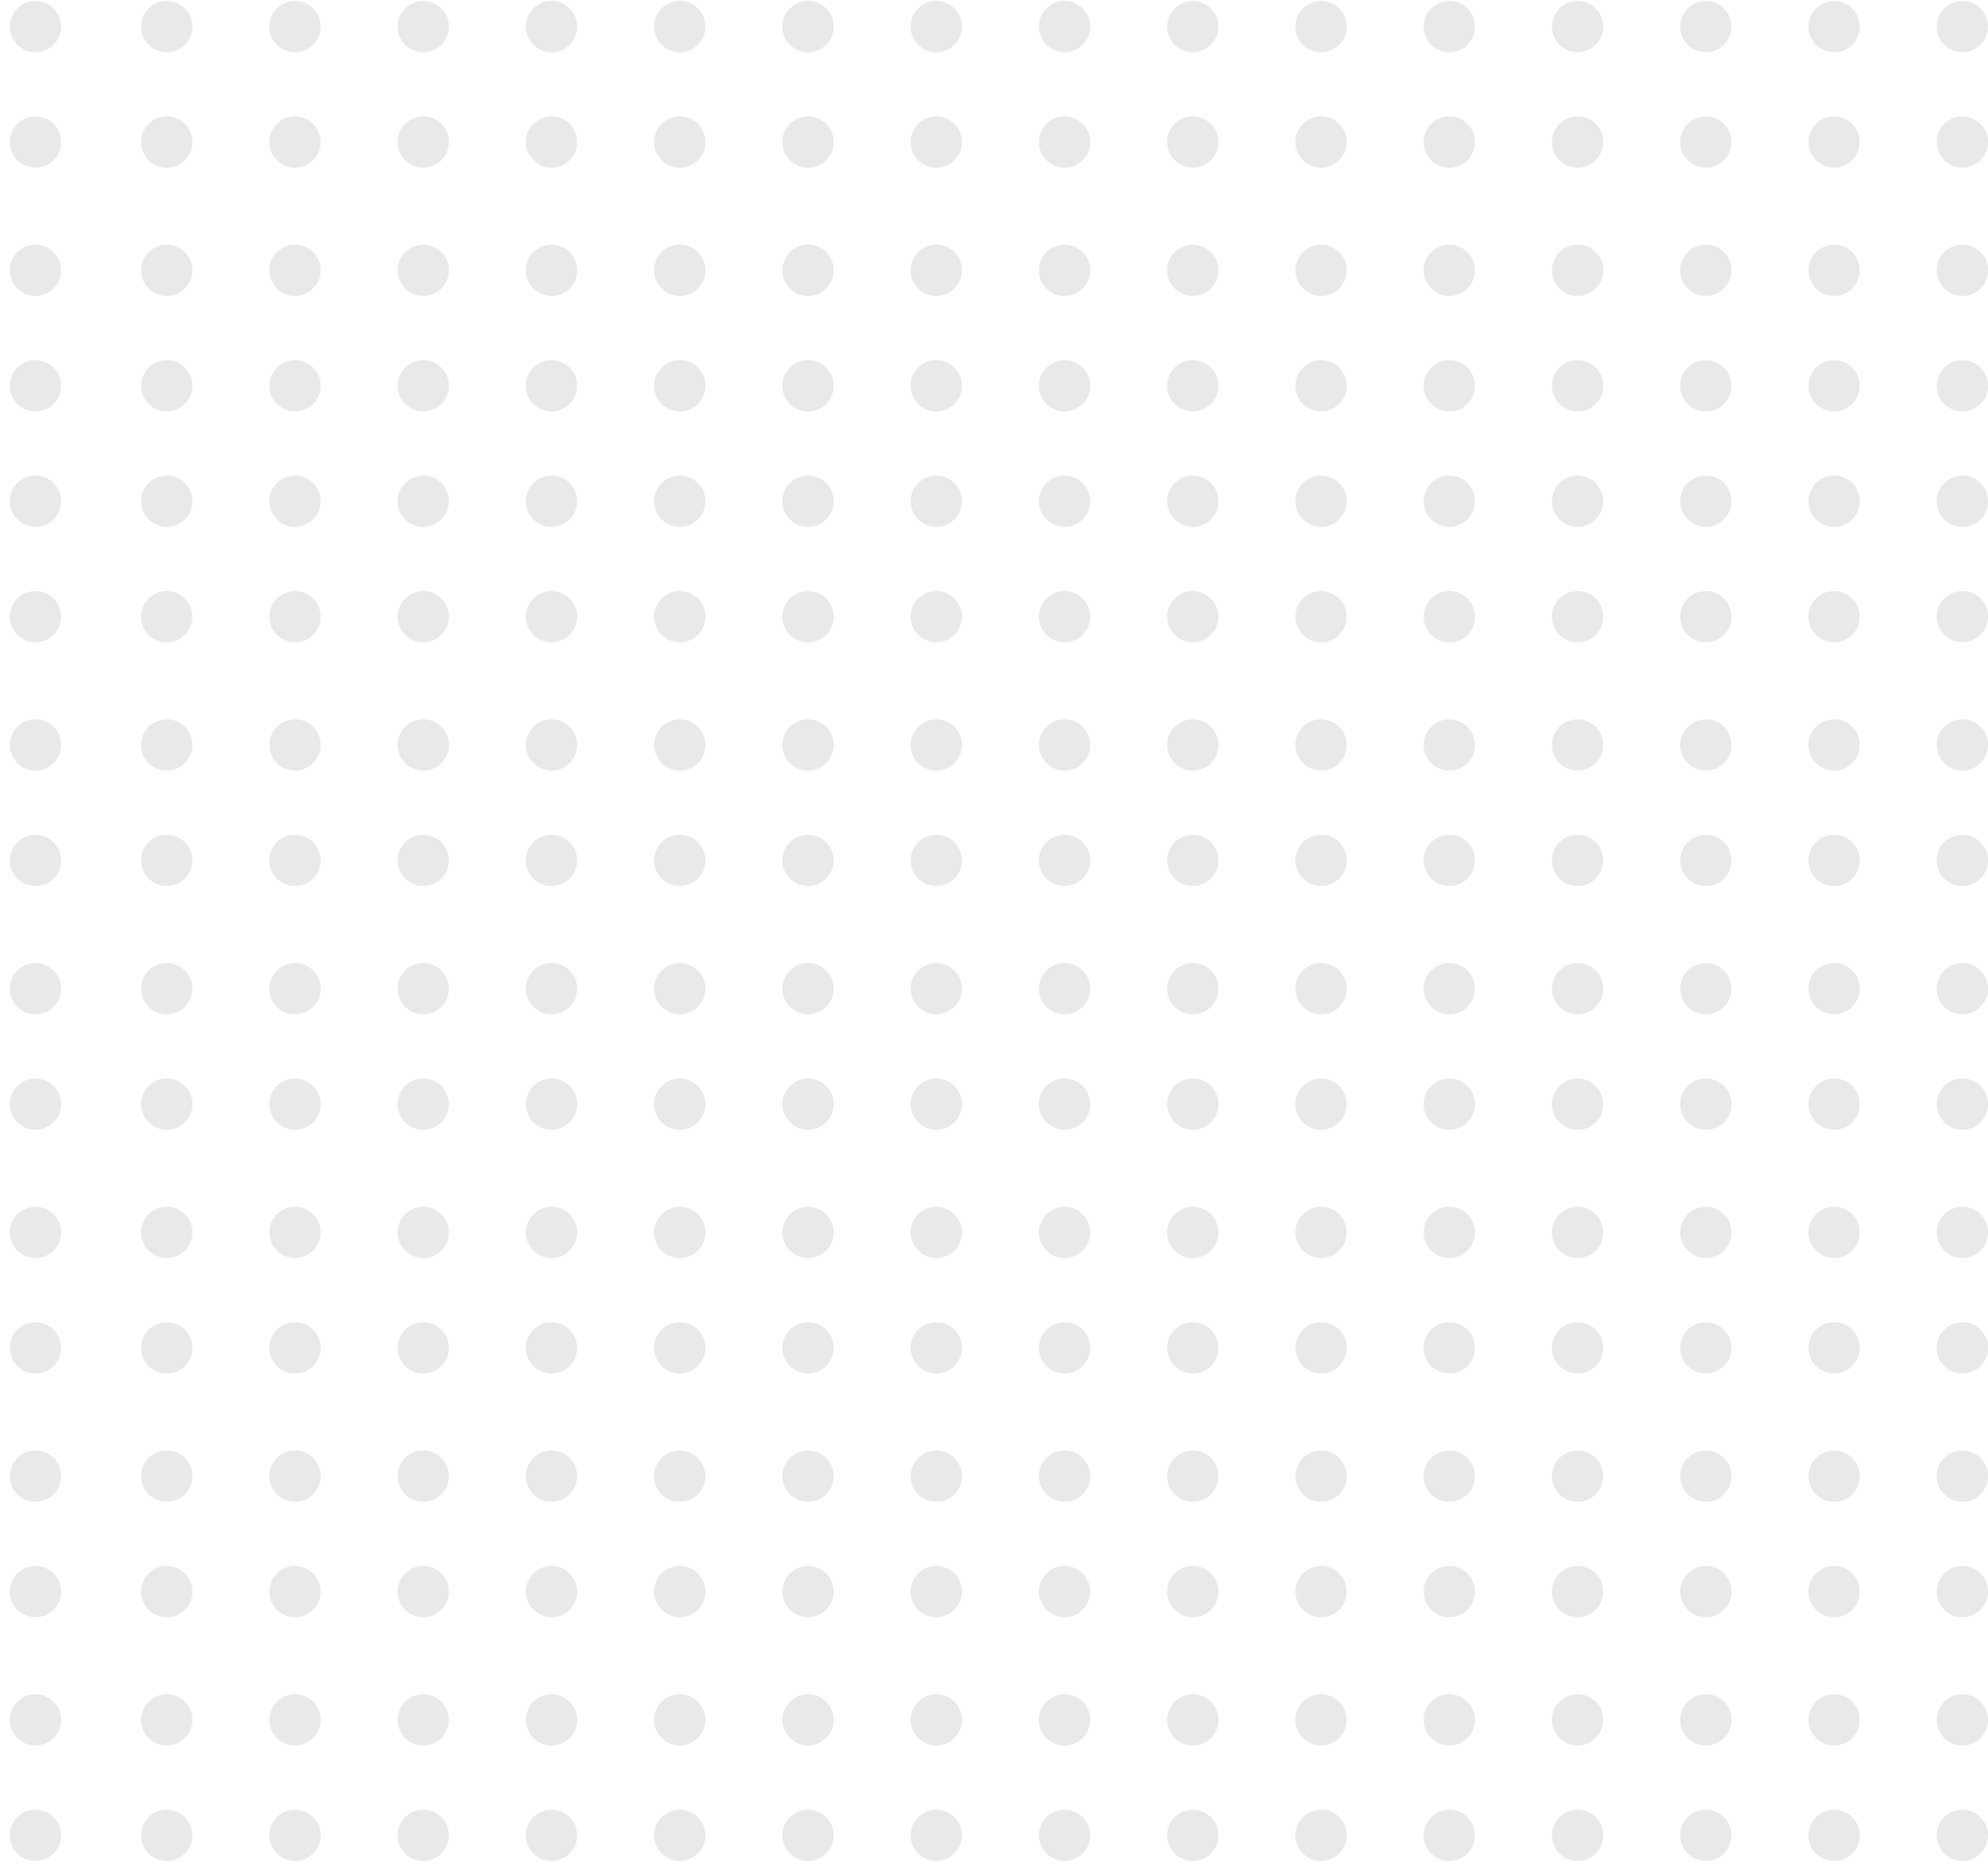<svg width="155" height="146" viewBox="0 0 155 146" fill="none" xmlns="http://www.w3.org/2000/svg">
<circle cx="153" cy="143.073" r="2" fill="#E9E9E9"/>
<circle cx="143" cy="143.073" r="2" fill="#E9E9E9"/>
<circle cx="133" cy="143.073" r="2" fill="#E9E9E9"/>
<circle cx="123" cy="143.073" r="2" fill="#E9E9E9"/>
<circle cx="113" cy="143.073" r="2" fill="#E9E9E9"/>
<circle cx="103" cy="143.073" r="2" fill="#E9E9E9"/>
<circle cx="93" cy="143.073" r="2" fill="#E9E9E9"/>
<circle cx="83" cy="143.073" r="2" fill="#E9E9E9"/>
<circle cx="73" cy="143.073" r="2" fill="#E9E9E9"/>
<circle cx="63" cy="143.073" r="2" fill="#E9E9E9"/>
<circle cx="53" cy="143.073" r="2" fill="#E9E9E9"/>
<circle cx="43" cy="143.073" r="2" fill="#E9E9E9"/>
<circle cx="33" cy="143.073" r="2" fill="#E9E9E9"/>
<circle cx="23" cy="143.073" r="2" fill="#E9E9E9"/>
<circle cx="13" cy="143.073" r="2" fill="#E9E9E9"/>
<circle cx="2.766" cy="143.073" r="2" fill="#E9E9E9"/>
<circle cx="153" cy="134.073" r="2" fill="#E9E9E9"/>
<circle cx="143" cy="134.073" r="2" fill="#E9E9E9"/>
<circle cx="133" cy="134.073" r="2" fill="#E9E9E9"/>
<circle cx="123" cy="134.073" r="2" fill="#E9E9E9"/>
<circle cx="113" cy="134.073" r="2" fill="#E9E9E9"/>
<circle cx="103" cy="134.073" r="2" fill="#E9E9E9"/>
<circle cx="93" cy="134.073" r="2" fill="#E9E9E9"/>
<circle cx="83" cy="134.073" r="2" fill="#E9E9E9"/>
<circle cx="73" cy="134.073" r="2" fill="#E9E9E9"/>
<circle cx="63" cy="134.073" r="2" fill="#E9E9E9"/>
<circle cx="53" cy="134.073" r="2" fill="#E9E9E9"/>
<circle cx="43" cy="134.073" r="2" fill="#E9E9E9"/>
<circle cx="33" cy="134.073" r="2" fill="#E9E9E9"/>
<circle cx="23" cy="134.073" r="2" fill="#E9E9E9"/>
<circle cx="13" cy="134.073" r="2" fill="#E9E9E9"/>
<circle cx="2.766" cy="134.073" r="2" fill="#E9E9E9"/>
<circle cx="153" cy="124.073" r="2" fill="#E9E9E9"/>
<circle cx="143" cy="124.073" r="2" fill="#E9E9E9"/>
<circle cx="133" cy="124.073" r="2" fill="#E9E9E9"/>
<circle cx="123" cy="124.073" r="2" fill="#E9E9E9"/>
<circle cx="113" cy="124.073" r="2" fill="#E9E9E9"/>
<circle cx="103" cy="124.073" r="2" fill="#E9E9E9"/>
<circle cx="93" cy="124.073" r="2" fill="#E9E9E9"/>
<circle cx="83" cy="124.073" r="2" fill="#E9E9E9"/>
<circle cx="73" cy="124.073" r="2" fill="#E9E9E9"/>
<circle cx="63" cy="124.073" r="2" fill="#E9E9E9"/>
<circle cx="53" cy="124.073" r="2" fill="#E9E9E9"/>
<circle cx="43" cy="124.073" r="2" fill="#E9E9E9"/>
<circle cx="33" cy="124.073" r="2" fill="#E9E9E9"/>
<circle cx="23" cy="124.073" r="2" fill="#E9E9E9"/>
<circle cx="13" cy="124.073" r="2" fill="#E9E9E9"/>
<circle cx="2.766" cy="124.073" r="2" fill="#E9E9E9"/>
<circle cx="153" cy="115.073" r="2" fill="#E9E9E9"/>
<circle cx="143" cy="115.073" r="2" fill="#E9E9E9"/>
<circle cx="133" cy="115.073" r="2" fill="#E9E9E9"/>
<circle cx="123" cy="115.073" r="2" fill="#E9E9E9"/>
<circle cx="113" cy="115.073" r="2" fill="#E9E9E9"/>
<circle cx="103" cy="115.073" r="2" fill="#E9E9E9"/>
<circle cx="93" cy="115.073" r="2" fill="#E9E9E9"/>
<circle cx="83" cy="115.073" r="2" fill="#E9E9E9"/>
<circle cx="73" cy="115.073" r="2" fill="#E9E9E9"/>
<circle cx="63" cy="115.073" r="2" fill="#E9E9E9"/>
<circle cx="53" cy="115.073" r="2" fill="#E9E9E9"/>
<circle cx="43" cy="115.073" r="2" fill="#E9E9E9"/>
<circle cx="33" cy="115.073" r="2" fill="#E9E9E9"/>
<circle cx="23" cy="115.073" r="2" fill="#E9E9E9"/>
<circle cx="13" cy="115.073" r="2" fill="#E9E9E9"/>
<circle cx="2.766" cy="115.073" r="2" fill="#E9E9E9"/>
<circle cx="153" cy="105.073" r="2" fill="#E9E9E9"/>
<circle cx="143" cy="105.073" r="2" fill="#E9E9E9"/>
<circle cx="133" cy="105.073" r="2" fill="#E9E9E9"/>
<circle cx="123" cy="105.073" r="2" fill="#E9E9E9"/>
<circle cx="113" cy="105.073" r="2" fill="#E9E9E9"/>
<circle cx="103" cy="105.073" r="2" fill="#E9E9E9"/>
<circle cx="93" cy="105.073" r="2" fill="#E9E9E9"/>
<circle cx="83" cy="105.073" r="2" fill="#E9E9E9"/>
<circle cx="73" cy="105.073" r="2" fill="#E9E9E9"/>
<circle cx="63" cy="105.073" r="2" fill="#E9E9E9"/>
<circle cx="53" cy="105.073" r="2" fill="#E9E9E9"/>
<circle cx="43" cy="105.073" r="2" fill="#E9E9E9"/>
<circle cx="33" cy="105.073" r="2" fill="#E9E9E9"/>
<circle cx="23" cy="105.073" r="2" fill="#E9E9E9"/>
<circle cx="13" cy="105.073" r="2" fill="#E9E9E9"/>
<circle cx="2.766" cy="105.073" r="2" fill="#E9E9E9"/>
<circle cx="153" cy="96.073" r="2" fill="#E9E9E9"/>
<circle cx="143" cy="96.073" r="2" fill="#E9E9E9"/>
<circle cx="133" cy="96.073" r="2" fill="#E9E9E9"/>
<circle cx="123" cy="96.073" r="2" fill="#E9E9E9"/>
<circle cx="113" cy="96.073" r="2" fill="#E9E9E9"/>
<circle cx="103" cy="96.073" r="2" fill="#E9E9E9"/>
<circle cx="93" cy="96.073" r="2" fill="#E9E9E9"/>
<circle cx="83" cy="96.073" r="2" fill="#E9E9E9"/>
<circle cx="73" cy="96.073" r="2" fill="#E9E9E9"/>
<circle cx="63" cy="96.073" r="2" fill="#E9E9E9"/>
<circle cx="53" cy="96.073" r="2" fill="#E9E9E9"/>
<circle cx="43" cy="96.073" r="2" fill="#E9E9E9"/>
<circle cx="33" cy="96.073" r="2" fill="#E9E9E9"/>
<circle cx="23" cy="96.073" r="2" fill="#E9E9E9"/>
<circle cx="13" cy="96.073" r="2" fill="#E9E9E9"/>
<circle cx="2.766" cy="96.073" r="2" fill="#E9E9E9"/>
<circle cx="153" cy="86.073" r="2" fill="#E9E9E9"/>
<circle cx="143" cy="86.073" r="2" fill="#E9E9E9"/>
<circle cx="133" cy="86.073" r="2" fill="#E9E9E9"/>
<circle cx="123" cy="86.073" r="2" fill="#E9E9E9"/>
<circle cx="113" cy="86.073" r="2" fill="#E9E9E9"/>
<circle cx="103" cy="86.073" r="2" fill="#E9E9E9"/>
<circle cx="93" cy="86.073" r="2" fill="#E9E9E9"/>
<circle cx="83" cy="86.073" r="2" fill="#E9E9E9"/>
<circle cx="73" cy="86.073" r="2" fill="#E9E9E9"/>
<circle cx="63" cy="86.073" r="2" fill="#E9E9E9"/>
<circle cx="53" cy="86.073" r="2" fill="#E9E9E9"/>
<circle cx="43" cy="86.073" r="2" fill="#E9E9E9"/>
<circle cx="33" cy="86.073" r="2" fill="#E9E9E9"/>
<circle cx="23" cy="86.073" r="2" fill="#E9E9E9"/>
<circle cx="13" cy="86.073" r="2" fill="#E9E9E9"/>
<circle cx="2.766" cy="86.073" r="2" fill="#E9E9E9"/>
<circle cx="153" cy="77.073" r="2" fill="#E9E9E9"/>
<circle cx="143" cy="77.073" r="2" fill="#E9E9E9"/>
<circle cx="133" cy="77.073" r="2" fill="#E9E9E9"/>
<circle cx="123" cy="77.073" r="2" fill="#E9E9E9"/>
<circle cx="113" cy="77.073" r="2" fill="#E9E9E9"/>
<circle cx="103" cy="77.073" r="2" fill="#E9E9E9"/>
<circle cx="93" cy="77.073" r="2" fill="#E9E9E9"/>
<circle cx="83" cy="77.073" r="2" fill="#E9E9E9"/>
<circle cx="73" cy="77.073" r="2" fill="#E9E9E9"/>
<circle cx="63" cy="77.073" r="2" fill="#E9E9E9"/>
<circle cx="53" cy="77.073" r="2" fill="#E9E9E9"/>
<circle cx="43" cy="77.073" r="2" fill="#E9E9E9"/>
<circle cx="33" cy="77.073" r="2" fill="#E9E9E9"/>
<circle cx="23" cy="77.073" r="2" fill="#E9E9E9"/>
<circle cx="13" cy="77.073" r="2" fill="#E9E9E9"/>
<circle cx="2.766" cy="77.073" r="2" fill="#E9E9E9"/>
<circle cx="153" cy="67.073" r="2" fill="#E9E9E9"/>
<circle cx="143" cy="67.073" r="2" fill="#E9E9E9"/>
<circle cx="133" cy="67.073" r="2" fill="#E9E9E9"/>
<circle cx="123" cy="67.073" r="2" fill="#E9E9E9"/>
<circle cx="113" cy="67.073" r="2" fill="#E9E9E9"/>
<circle cx="103" cy="67.073" r="2" fill="#E9E9E9"/>
<circle cx="93" cy="67.073" r="2" fill="#E9E9E9"/>
<circle cx="83" cy="67.073" r="2" fill="#E9E9E9"/>
<circle cx="73" cy="67.073" r="2" fill="#E9E9E9"/>
<circle cx="63" cy="67.073" r="2" fill="#E9E9E9"/>
<circle cx="53" cy="67.073" r="2" fill="#E9E9E9"/>
<circle cx="43" cy="67.073" r="2" fill="#E9E9E9"/>
<circle cx="33" cy="67.073" r="2" fill="#E9E9E9"/>
<circle cx="23" cy="67.073" r="2" fill="#E9E9E9"/>
<circle cx="13" cy="67.073" r="2" fill="#E9E9E9"/>
<circle cx="2.766" cy="67.073" r="2" fill="#E9E9E9"/>
<circle cx="153" cy="58.073" r="2" fill="#E9E9E9"/>
<circle cx="143" cy="58.073" r="2" fill="#E9E9E9"/>
<circle cx="133" cy="58.073" r="2" fill="#E9E9E9"/>
<circle cx="123" cy="58.073" r="2" fill="#E9E9E9"/>
<circle cx="113" cy="58.073" r="2" fill="#E9E9E9"/>
<circle cx="103" cy="58.073" r="2" fill="#E9E9E9"/>
<circle cx="93" cy="58.073" r="2" fill="#E9E9E9"/>
<circle cx="83" cy="58.073" r="2" fill="#E9E9E9"/>
<circle cx="73" cy="58.073" r="2" fill="#E9E9E9"/>
<circle cx="63" cy="58.073" r="2" fill="#E9E9E9"/>
<circle cx="53" cy="58.073" r="2" fill="#E9E9E9"/>
<circle cx="43" cy="58.073" r="2" fill="#E9E9E9"/>
<circle cx="33" cy="58.073" r="2" fill="#E9E9E9"/>
<circle cx="23" cy="58.073" r="2" fill="#E9E9E9"/>
<circle cx="13" cy="58.073" r="2" fill="#E9E9E9"/>
<circle cx="2.766" cy="58.073" r="2" fill="#E9E9E9"/>
<circle cx="153" cy="48.073" r="2" fill="#E9E9E9"/>
<circle cx="143" cy="48.073" r="2" fill="#E9E9E9"/>
<circle cx="133" cy="48.073" r="2" fill="#E9E9E9"/>
<circle cx="123" cy="48.073" r="2" fill="#E9E9E9"/>
<circle cx="113" cy="48.073" r="2" fill="#E9E9E9"/>
<circle cx="103" cy="48.073" r="2" fill="#E9E9E9"/>
<circle cx="93" cy="48.073" r="2" fill="#E9E9E9"/>
<circle cx="83" cy="48.073" r="2" fill="#E9E9E9"/>
<circle cx="73" cy="48.073" r="2" fill="#E9E9E9"/>
<circle cx="63" cy="48.073" r="2" fill="#E9E9E9"/>
<circle cx="53" cy="48.073" r="2" fill="#E9E9E9"/>
<circle cx="43" cy="48.073" r="2" fill="#E9E9E9"/>
<circle cx="33" cy="48.073" r="2" fill="#E9E9E9"/>
<circle cx="23" cy="48.073" r="2" fill="#E9E9E9"/>
<circle cx="13" cy="48.073" r="2" fill="#E9E9E9"/>
<circle cx="2.766" cy="48.073" r="2" fill="#E9E9E9"/>
<circle cx="153" cy="39.073" r="2" fill="#E9E9E9"/>
<circle cx="143" cy="39.073" r="2" fill="#E9E9E9"/>
<circle cx="133" cy="39.073" r="2" fill="#E9E9E9"/>
<circle cx="123" cy="39.073" r="2" fill="#E9E9E9"/>
<circle cx="113" cy="39.073" r="2" fill="#E9E9E9"/>
<circle cx="103" cy="39.073" r="2" fill="#E9E9E9"/>
<circle cx="93" cy="39.073" r="2" fill="#E9E9E9"/>
<circle cx="83" cy="39.073" r="2" fill="#E9E9E9"/>
<circle cx="73" cy="39.073" r="2" fill="#E9E9E9"/>
<circle cx="63" cy="39.073" r="2" fill="#E9E9E9"/>
<circle cx="53" cy="39.073" r="2" fill="#E9E9E9"/>
<circle cx="43" cy="39.073" r="2" fill="#E9E9E9"/>
<circle cx="33" cy="39.073" r="2" fill="#E9E9E9"/>
<circle cx="23" cy="39.073" r="2" fill="#E9E9E9"/>
<circle cx="13" cy="39.073" r="2" fill="#E9E9E9"/>
<circle cx="2.766" cy="39.073" r="2" fill="#E9E9E9"/>
<circle cx="153" cy="30.073" r="2" fill="#E9E9E9"/>
<circle cx="143" cy="30.073" r="2" fill="#E9E9E9"/>
<circle cx="133" cy="30.073" r="2" fill="#E9E9E9"/>
<circle cx="123" cy="30.073" r="2" fill="#E9E9E9"/>
<circle cx="113" cy="30.073" r="2" fill="#E9E9E9"/>
<circle cx="103" cy="30.073" r="2" fill="#E9E9E9"/>
<circle cx="93" cy="30.073" r="2" fill="#E9E9E9"/>
<circle cx="83" cy="30.073" r="2" fill="#E9E9E9"/>
<circle cx="73" cy="30.073" r="2" fill="#E9E9E9"/>
<circle cx="63" cy="30.073" r="2" fill="#E9E9E9"/>
<circle cx="53" cy="30.073" r="2" fill="#E9E9E9"/>
<circle cx="43" cy="30.073" r="2" fill="#E9E9E9"/>
<circle cx="33" cy="30.073" r="2" fill="#E9E9E9"/>
<circle cx="23" cy="30.073" r="2" fill="#E9E9E9"/>
<circle cx="13" cy="30.073" r="2" fill="#E9E9E9"/>
<circle cx="2.766" cy="30.073" r="2" fill="#E9E9E9"/>
<circle cx="153" cy="21.073" r="2" fill="#E9E9E9"/>
<circle cx="143" cy="21.073" r="2" fill="#E9E9E9"/>
<circle cx="133" cy="21.073" r="2" fill="#E9E9E9"/>
<circle cx="123" cy="21.073" r="2" fill="#E9E9E9"/>
<circle cx="113" cy="21.073" r="2" fill="#E9E9E9"/>
<circle cx="103" cy="21.073" r="2" fill="#E9E9E9"/>
<circle cx="93" cy="21.073" r="2" fill="#E9E9E9"/>
<circle cx="83" cy="21.073" r="2" fill="#E9E9E9"/>
<circle cx="73" cy="21.073" r="2" fill="#E9E9E9"/>
<circle cx="63" cy="21.073" r="2" fill="#E9E9E9"/>
<circle cx="53" cy="21.073" r="2" fill="#E9E9E9"/>
<circle cx="43" cy="21.073" r="2" fill="#E9E9E9"/>
<circle cx="33" cy="21.073" r="2" fill="#E9E9E9"/>
<circle cx="23" cy="21.073" r="2" fill="#E9E9E9"/>
<circle cx="13" cy="21.073" r="2" fill="#E9E9E9"/>
<circle cx="2.766" cy="21.073" r="2" fill="#E9E9E9"/>
<circle cx="153" cy="11.073" r="2" fill="#E9E9E9"/>
<circle cx="143" cy="11.073" r="2" fill="#E9E9E9"/>
<circle cx="133" cy="11.073" r="2" fill="#E9E9E9"/>
<circle cx="123" cy="11.073" r="2" fill="#E9E9E9"/>
<circle cx="113" cy="11.073" r="2" fill="#E9E9E9"/>
<circle cx="103" cy="11.073" r="2" fill="#E9E9E9"/>
<circle cx="93" cy="11.073" r="2" fill="#E9E9E9"/>
<circle cx="83" cy="11.073" r="2" fill="#E9E9E9"/>
<circle cx="73" cy="11.073" r="2" fill="#E9E9E9"/>
<circle cx="63" cy="11.073" r="2" fill="#E9E9E9"/>
<circle cx="53" cy="11.073" r="2" fill="#E9E9E9"/>
<circle cx="43" cy="11.073" r="2" fill="#E9E9E9"/>
<circle cx="33" cy="11.073" r="2" fill="#E9E9E9"/>
<circle cx="23" cy="11.073" r="2" fill="#E9E9E9"/>
<circle cx="13" cy="11.073" r="2" fill="#E9E9E9"/>
<circle cx="2.766" cy="11.073" r="2" fill="#E9E9E9"/>
<circle cx="153" cy="2.073" r="2" fill="#E9E9E9"/>
<circle cx="143" cy="2.073" r="2" fill="#E9E9E9"/>
<circle cx="133" cy="2.073" r="2" fill="#E9E9E9"/>
<circle cx="123" cy="2.073" r="2" fill="#E9E9E9"/>
<circle cx="113" cy="2.073" r="2" fill="#E9E9E9"/>
<circle cx="103" cy="2.073" r="2" fill="#E9E9E9"/>
<circle cx="93" cy="2.073" r="2" fill="#E9E9E9"/>
<circle cx="83" cy="2.073" r="2" fill="#E9E9E9"/>
<circle cx="73" cy="2.073" r="2" fill="#E9E9E9"/>
<circle cx="63" cy="2.073" r="2" fill="#E9E9E9"/>
<circle cx="53" cy="2.073" r="2" fill="#E9E9E9"/>
<circle cx="43" cy="2.073" r="2" fill="#E9E9E9"/>
<circle cx="33" cy="2.073" r="2" fill="#E9E9E9"/>
<circle cx="23" cy="2.073" r="2" fill="#E9E9E9"/>
<circle cx="13" cy="2.073" r="2" fill="#E9E9E9"/>
<circle cx="2.766" cy="2.073" r="2" fill="#E9E9E9"/>
</svg>
